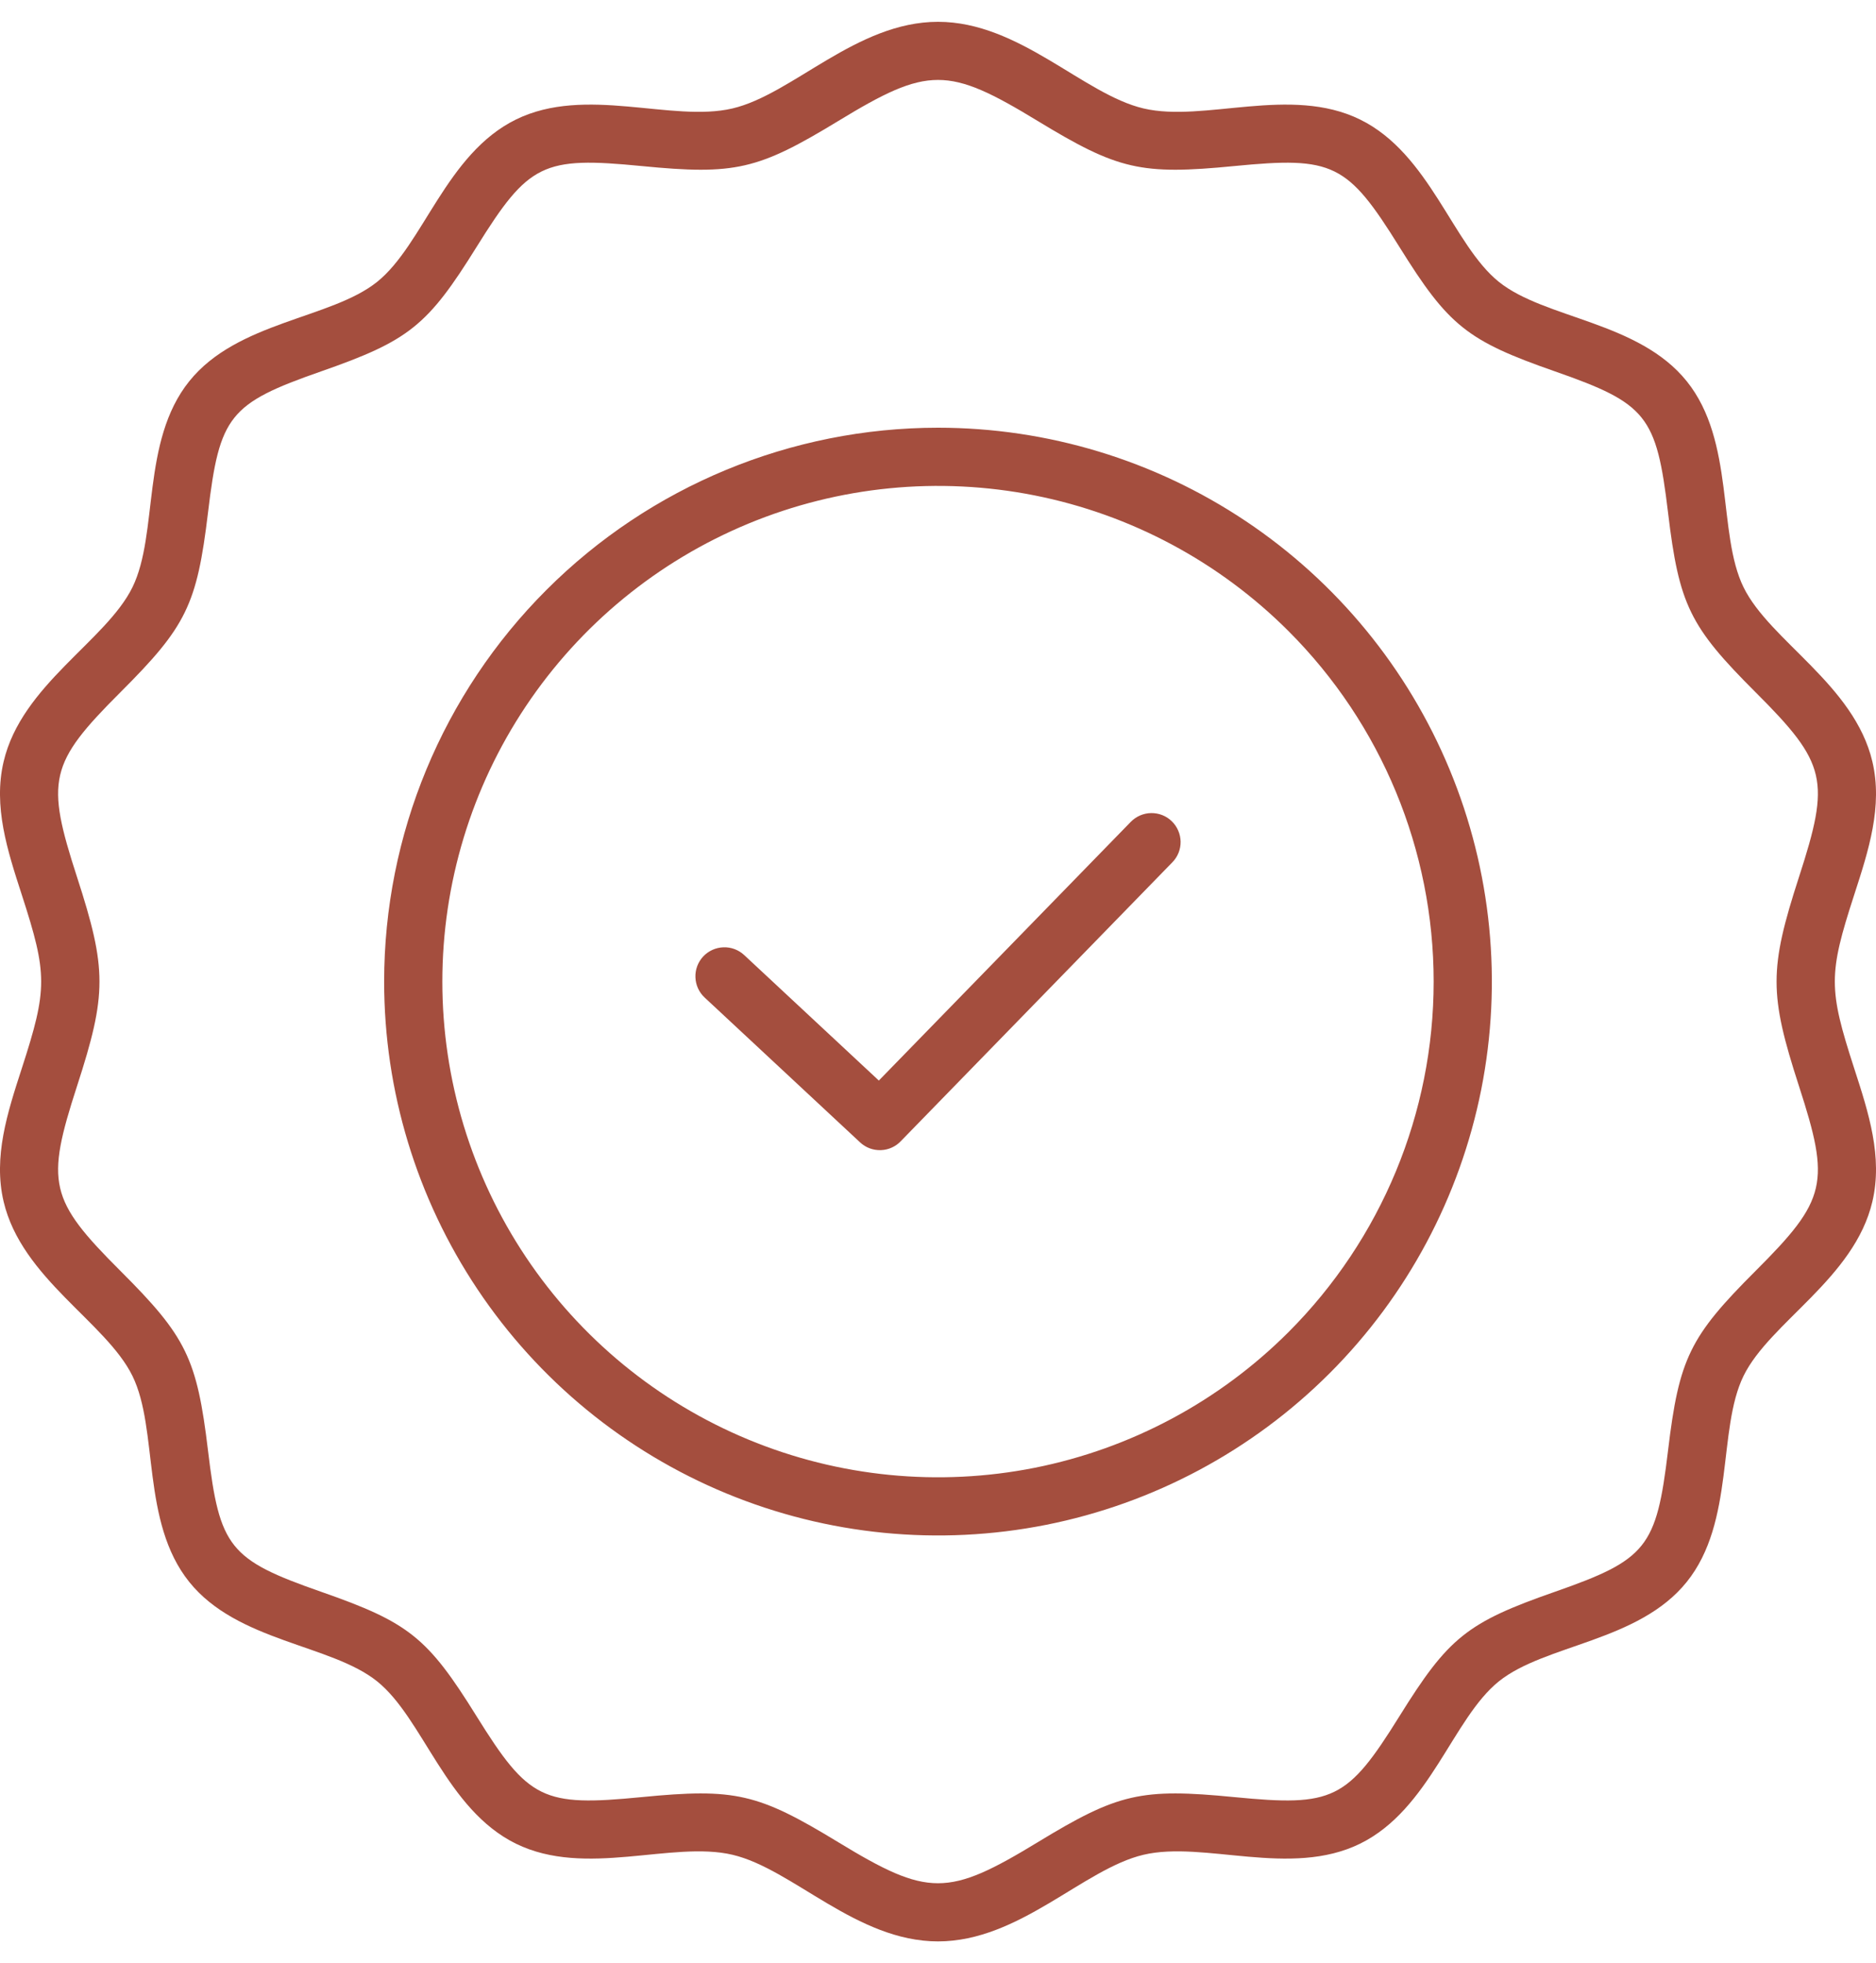 <svg xmlns="http://www.w3.org/2000/svg" fill="none" viewBox="0 0 43 45" height="45" width="43">
      <path fill="#A44E3E" d="M29.534 14.466C27.945 12.877 25.921 11.794 23.717 11.356C21.513 10.918 19.228 11.143 17.152 12.003C15.076 12.863 13.302 14.319 12.053 16.188C10.805 18.056 10.139 20.253 10.139 22.5C10.139 24.747 10.805 26.944 12.053 28.812C13.302 30.681 15.076 32.137 17.152 32.997C19.228 33.857 21.513 34.082 23.717 33.644C25.921 33.205 27.945 32.123 29.534 30.534C31.664 28.403 32.861 25.513 32.861 22.5C32.861 19.486 31.664 16.596 29.534 14.466ZM21.5 9.804C24.011 9.804 26.465 10.549 28.553 11.944C30.64 13.339 32.267 15.322 33.228 17.642C34.189 19.961 34.441 22.514 33.951 24.977C33.461 27.439 32.252 29.702 30.477 31.477C28.701 33.253 26.439 34.462 23.977 34.952C21.514 35.441 18.962 35.19 16.642 34.229C14.322 33.268 12.34 31.641 10.945 29.553C9.55 27.465 8.805 25.011 8.805 22.5C8.805 19.133 10.143 15.904 12.524 13.523C14.904 11.142 18.133 9.805 21.5 9.804ZM16.151 22.865C16.022 22.745 15.946 22.579 15.94 22.402C15.933 22.226 15.997 22.055 16.117 21.925C16.238 21.796 16.404 21.72 16.581 21.714C16.757 21.707 16.928 21.771 17.058 21.892L20.144 24.768L25.919 18.838C25.98 18.776 26.053 18.726 26.133 18.691C26.213 18.657 26.299 18.638 26.387 18.637C26.474 18.636 26.561 18.652 26.642 18.684C26.723 18.716 26.797 18.764 26.859 18.825C26.922 18.886 26.972 18.959 27.006 19.039C27.041 19.119 27.059 19.205 27.061 19.292C27.062 19.38 27.046 19.466 27.014 19.547C26.981 19.629 26.933 19.703 26.872 19.765L20.654 26.151C20.595 26.215 20.523 26.267 20.444 26.303C20.364 26.34 20.278 26.36 20.191 26.363C20.104 26.366 20.017 26.352 19.935 26.322C19.853 26.291 19.778 26.245 19.714 26.185L16.151 22.865ZM23.784 2.772C25.627 3.893 26.149 4.016 28.295 3.806C30.558 3.585 30.881 3.74 32.076 5.66C33.201 7.469 33.626 7.809 35.639 8.512C37.748 9.249 37.967 9.527 38.233 11.747C38.486 13.864 38.73 14.36 40.239 15.867C41.877 17.503 41.955 17.883 41.234 20.105C40.55 22.218 40.55 22.782 41.234 24.894C41.955 27.117 41.877 27.497 40.239 29.132C38.73 30.64 38.486 31.136 38.233 33.252C37.967 35.472 37.747 35.75 35.639 36.487C33.626 37.19 33.201 37.53 32.076 39.34C30.881 41.26 30.558 41.414 28.295 41.193C26.149 40.983 25.627 41.106 23.784 42.228C21.726 43.48 21.274 43.48 19.216 42.228C17.373 41.106 16.851 40.983 14.705 41.193C12.442 41.414 12.119 41.26 10.924 39.34C9.799 37.53 9.374 37.19 7.362 36.487C5.253 35.75 5.033 35.472 4.768 33.252C4.514 31.136 4.27 30.639 2.761 29.132C1.123 27.497 1.045 27.117 1.766 24.894C2.451 22.782 2.451 22.217 1.766 20.105C1.045 17.883 1.123 17.503 2.761 15.867C4.27 14.36 4.514 13.864 4.768 11.747C5.033 9.527 5.253 9.249 7.362 8.512C9.374 7.809 9.799 7.469 10.924 5.66C12.119 3.74 12.442 3.585 14.705 3.806C16.851 4.016 17.373 3.893 19.216 2.772C21.274 1.519 21.726 1.519 23.784 2.772ZM21.5 0.5C23.369 0.5 24.831 2.162 26.212 2.486C27.6 2.812 29.577 1.956 31.173 2.739C32.775 3.525 33.298 5.611 34.356 6.461C35.414 7.31 37.561 7.366 38.663 8.74C39.77 10.118 39.363 12.236 39.964 13.461C40.567 14.69 42.503 15.696 42.917 17.458C43.158 18.484 42.831 19.492 42.5 20.512C41.908 22.336 41.909 22.663 42.5 24.488C42.831 25.508 43.158 26.516 42.917 27.542C42.504 29.303 40.567 30.309 39.964 31.538C39.363 32.764 39.77 34.882 38.663 36.259C37.561 37.633 35.416 37.688 34.356 38.539C33.297 39.389 32.775 41.475 31.173 42.261C29.577 43.044 27.6 42.188 26.212 42.514C24.831 42.838 23.369 44.5 21.5 44.5C19.631 44.5 18.169 42.838 16.788 42.514C15.4 42.188 13.423 43.044 11.827 42.261C10.225 41.475 9.702 39.389 8.644 38.539C7.586 37.69 5.439 37.634 4.337 36.26C3.23 34.881 3.637 32.764 3.036 31.539C2.433 30.309 0.497 29.303 0.083 27.542C-0.158 26.516 0.169 25.508 0.5 24.488C1.091 22.664 1.091 22.336 0.5 20.512C0.169 19.492 -0.158 18.484 0.083 17.458C0.496 15.697 2.433 14.691 3.036 13.461C3.637 12.235 3.23 10.118 4.337 8.74C5.439 7.366 7.585 7.31 8.644 6.461C9.703 5.611 10.225 3.525 11.827 2.739C13.423 1.956 15.4 2.812 16.788 2.486C18.169 2.162 19.631 0.5 21.5 0.5Z" clip-rule="evenodd" fill-rule="evenodd"></path>
    </svg>
